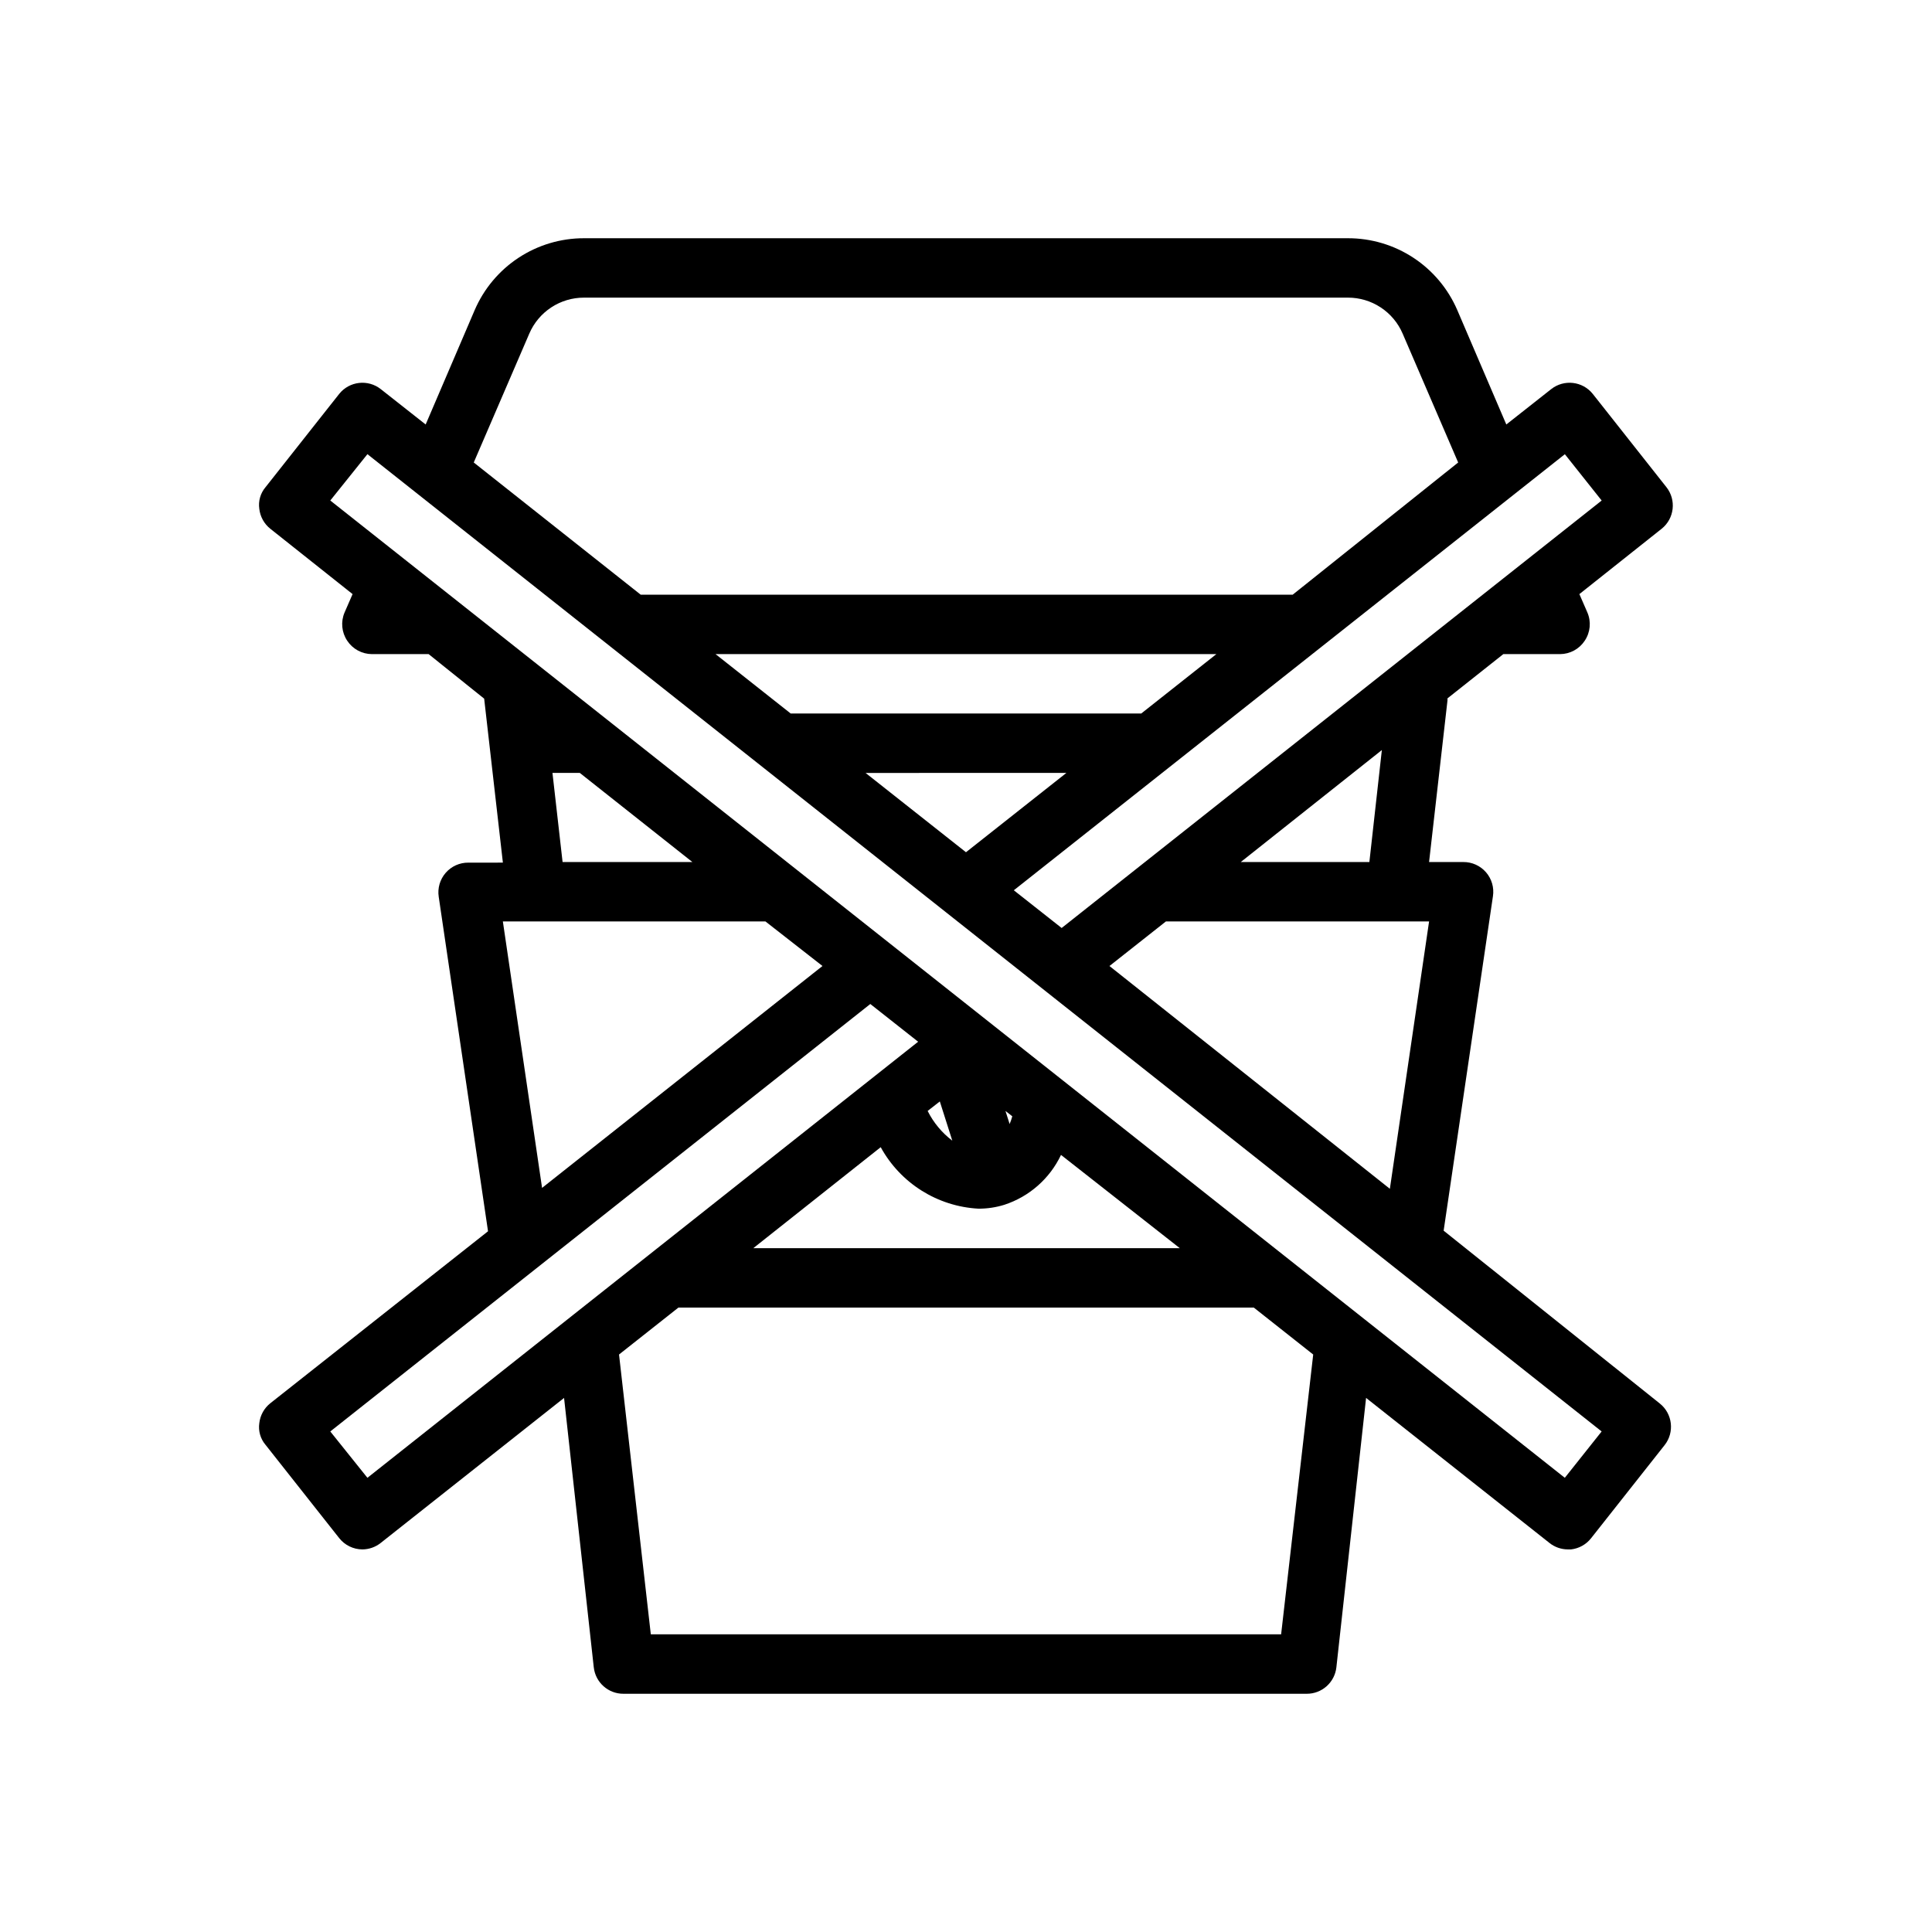 <?xml version="1.0" encoding="UTF-8"?>
<!-- Uploaded to: ICON Repo, www.svgrepo.com, Generator: ICON Repo Mixer Tools -->
<svg fill="#000000" width="800px" height="800px" version="1.1" viewBox="144 144 512 512" xmlns="http://www.w3.org/2000/svg">
 <path d="m526.58 470.14 13.066-88.641v0.004c0.348-2.285-0.328-4.606-1.844-6.348-1.516-1.742-3.719-2.731-6.027-2.707h-9.055l4.879-42.824v-0.551l14.801-11.73 15.035 0.004c2.637-0.016 5.086-1.344 6.535-3.543 1.488-2.215 1.754-5.027 0.707-7.481l-2.125-4.879 21.805-17.32c3.379-2.703 3.941-7.625 1.262-11.02l-19.523-24.719c-2.703-3.375-7.625-3.938-11.02-1.258l-11.887 9.367-12.988-30.309c-2.438-5.66-6.477-10.484-11.629-13.871-5.148-3.387-11.18-5.188-17.34-5.18h-202.47c-6.164-0.008-12.195 1.793-17.344 5.18s-9.191 8.211-11.625 13.871l-12.988 30.309-11.891-9.367c-3.394-2.68-8.316-2.117-11.02 1.258l-19.523 24.719c-1.352 1.59-1.953 3.684-1.652 5.746 0.234 2.074 1.281 3.973 2.914 5.273l21.805 17.32-2.125 4.879c-1.047 2.453-0.777 5.266 0.707 7.481 1.449 2.199 3.902 3.527 6.535 3.543h15.035l14.719 11.805 4.961 43.453-9.133 0.004c-2.309-0.027-4.512 0.961-6.027 2.703-1.516 1.746-2.191 4.066-1.844 6.348l13.066 88.641-57.699 45.578c-1.633 1.301-2.68 3.199-2.914 5.273-0.301 2.066 0.301 4.16 1.652 5.746l19.523 24.719c1.484 1.879 3.746 2.981 6.141 2.992 1.777-0.012 3.496-0.621 4.879-1.73l48.57-38.414 7.871 71.398 0.004-0.004c0.441 4.008 3.84 7.031 7.871 7.008h181.05c4.031 0.023 7.43-3 7.875-7.008l7.871-71.398 48.57 38.414v0.004c1.383 1.109 3.106 1.719 4.879 1.73h0.867c2.074-0.234 3.973-1.281 5.273-2.914l19.523-24.719c2.68-3.394 2.117-8.316-1.258-11.02zm-73.605-81.945h69.746l-10.391 70.848-74.312-59.039zm53.922-15.742-34.082-0.004 37.391-29.676zm61.562-95.805-143.11 113.28-12.676-9.996 146.03-115.56zm-122.02 56.441h-92.891l-19.918-15.742h132.72zm-19.836 15.742-26.609 21.02-26.609-21.016zm-142.33-116.43c1.215-2.832 3.238-5.242 5.812-6.934 2.574-1.695 5.59-2.594 8.672-2.59h202.47c3.078-0.004 6.094 0.895 8.668 2.59 2.578 1.691 4.598 4.102 5.816 6.934l14.719 34.164-43.848 35.031h-172.79l-44.242-35.031zm-7.008 155.79h69.586l15.117 11.809-74.312 58.805zm13.145-39.359h7.246l29.836 23.617-34.402-0.004zm-49.039 186.8-9.84-12.281 143.11-113.28 12.676 9.996zm183.81-85.566 31.488 24.719-113.04-0.004 33.77-26.766v0.004c5.234 9.543 15.027 15.703 25.898 16.293 2.32 0.008 4.633-0.336 6.848-1.023 6.617-2.156 12.051-6.941 15.035-13.223zm-14.719-11.652 1.812 1.418h-0.004c-0.188 0.695-0.426 1.379-0.707 2.047zm-14.09 7.871c-2.754-2.09-4.988-4.781-6.535-7.871l3.227-2.519zm87.141 130.83h-167.04l-8.422-74.156 15.742-12.438 152.48 0.004 15.742 12.438zm75.18-41.484-327.16-258.99 9.84-12.281 327.08 258.99z"/>
</svg>